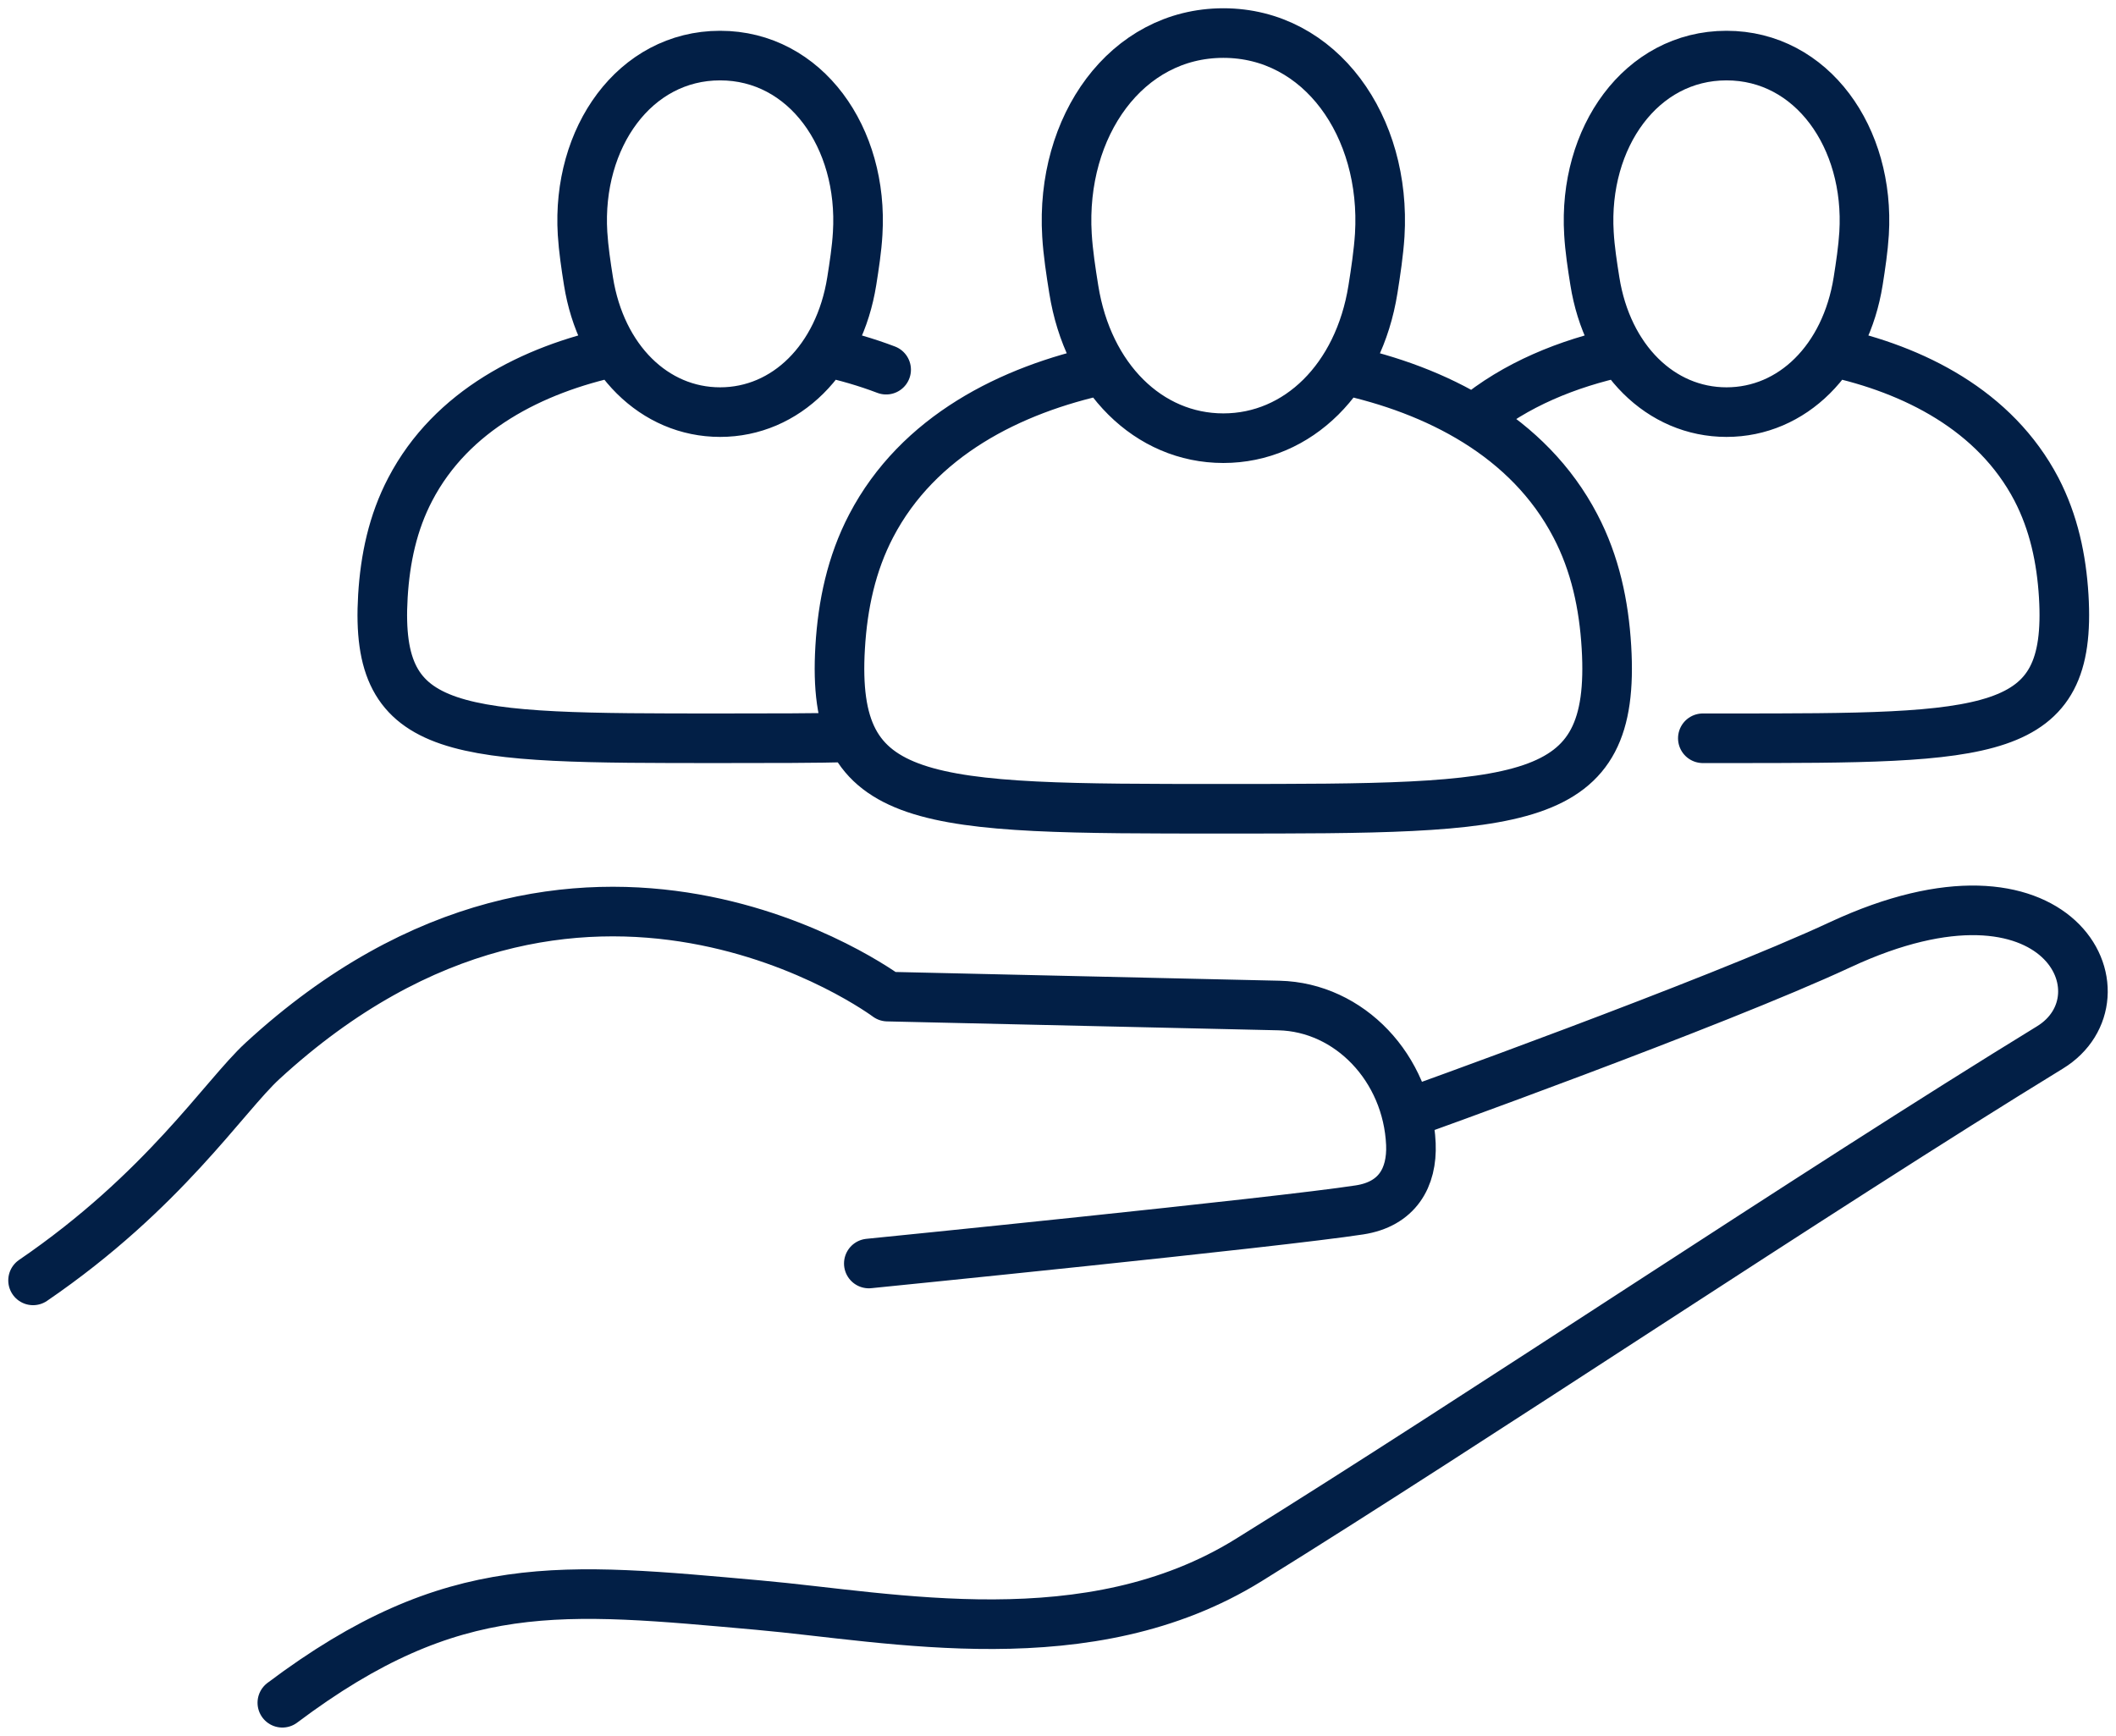 <svg width="128" height="105" viewBox="0 0 128 105" fill="none" xmlns="http://www.w3.org/2000/svg">
<path d="M85.084 67.372C85.084 67.372 103.665 60.709 111.328 57.141C124.648 50.944 128.967 60.321 124.005 63.36C109.827 72.045 89.266 85.854 75.535 94.367C65.871 100.36 53.952 97.814 45.904 97.096C34.027 96.038 27.428 95.221 17.079 103M2 77.451C9.916 72.04 13.545 66.325 15.878 64.177C35.17 46.439 53.688 60.285 53.688 60.285L77.368 60.824C81.634 60.924 85.142 64.612 85.347 69.206C85.431 71.238 84.52 72.836 82.24 73.187C77.299 73.952 52.556 76.43 52.556 76.43M37.187 21.283C32.237 22.352 27.312 24.814 24.816 29.597C23.757 31.619 23.299 33.803 23.162 36.061C22.646 44.658 27.544 44.658 43.555 44.658C46.61 44.658 49.254 44.658 51.534 44.6M49.933 21.283C51.171 21.55 52.408 21.907 53.604 22.362M110.812 21.283C115.763 22.352 120.687 24.814 123.189 29.597C124.237 31.619 124.701 33.803 124.838 36.061C125.354 44.658 120.456 44.658 104.444 44.658C103.955 44.658 103.475 44.658 103.007 44.658M89.118 25.385C91.657 23.258 94.859 21.975 98.072 21.283M81.239 22.362C86.859 23.573 92.457 26.37 95.296 31.808C96.497 34.097 97.023 36.585 97.176 39.147C97.761 48.917 92.199 48.922 73.997 48.922C55.795 48.922 50.239 48.922 50.823 39.147C50.976 36.585 51.503 34.097 52.698 31.808C55.537 26.37 61.136 23.573 66.76 22.362M43.56 24.929C47.537 24.929 50.77 21.739 51.524 17.009C51.671 16.081 51.829 15.06 51.882 14.122C52.235 8.323 48.727 3.362 43.56 3.362C38.394 3.362 34.886 8.323 35.239 14.122C35.297 15.06 35.449 16.081 35.597 17.009C36.35 21.739 39.584 24.929 43.56 24.929ZM104.439 24.929C100.463 24.929 97.229 21.739 96.476 17.009C96.328 16.081 96.17 15.06 96.118 14.122C95.765 8.323 99.272 3.362 104.439 3.362C109.606 3.362 113.114 8.323 112.761 14.122C112.703 15.06 112.55 16.081 112.403 17.009C111.649 21.739 108.416 24.929 104.439 24.929ZM74.002 26.506C78.521 26.506 82.192 22.881 83.051 17.506C83.219 16.453 83.393 15.29 83.462 14.227C83.862 7.637 79.875 2 74.002 2C68.13 2 64.143 7.637 64.543 14.227C64.606 15.29 64.785 16.453 64.954 17.506C65.812 22.881 69.483 26.506 74.002 26.506Z" stroke="#021F46" stroke-width="3" stroke-linecap="round" stroke-linejoin="round"/>
</svg>
